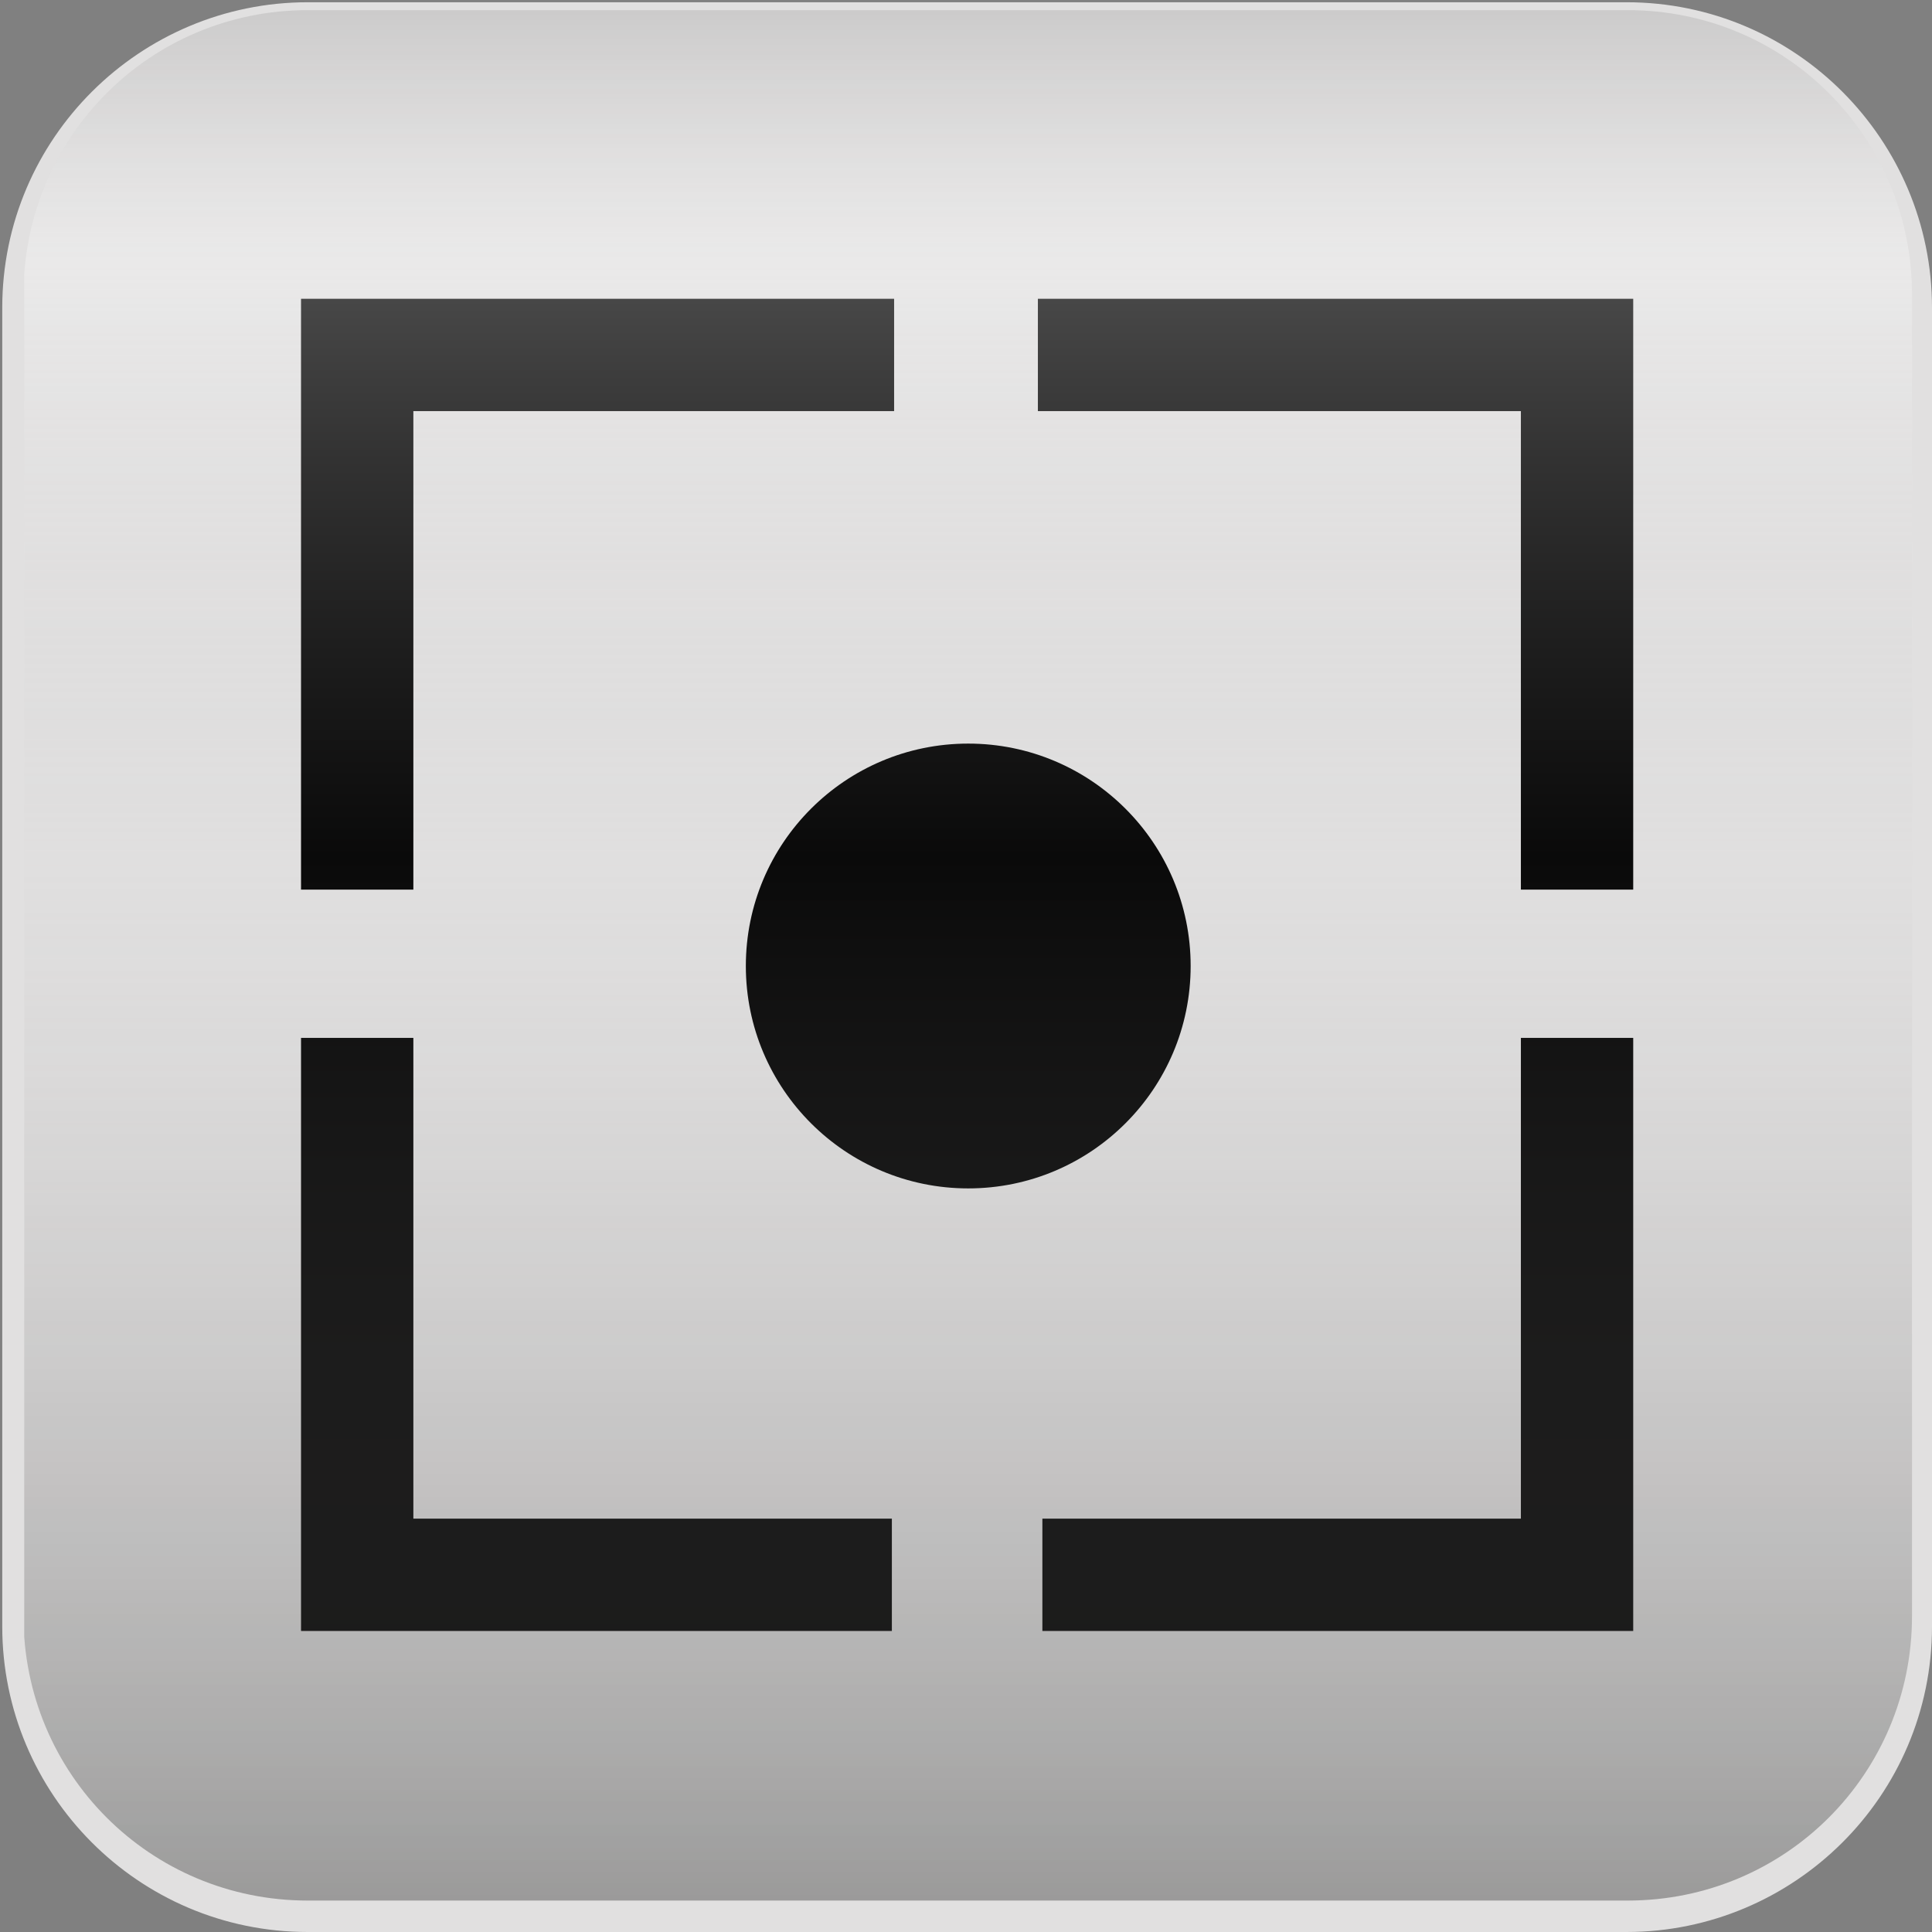<?xml version="1.0"?>
<!-- Generator: Adobe Illustrator 18.1.0, SVG Export Plug-In . SVG Version: 6.00 Build 0)  -->
<!DOCTYPE svg PUBLIC "-//W3C//DTD SVG 1.1//EN" "http://www.w3.org/Graphics/SVG/1.1/DTD/svg11.dtd">
<svg version="1.1" id="Ebene_1" xmlns="http://www.w3.org/2000/svg" xmlns:xlink="http://www.w3.org/1999/xlink" x="0px" y="0px"
	 viewBox="0 0 86 86" enable-background="new 0 0 86 86" xml:space="preserve">
<rect x="0" y="0" width="86" height="86" fill="#808080" stroke="none"/>
<symbol  id="Button_x5F_underlay" viewBox="-43 -43 86 86">
	<path fill="#E1E0E0" stroke="#E1E0E0" stroke-width="2" stroke-miterlimit="10" d="M42-29.4c0-7-5.7-12.6-12.6-12.6h-58.7
		c-7,0-12.6,5.7-12.6,12.6v58.7c0,7,5.7,12.6,12.6,12.6h58.7c7,0,12.6-5.7,12.6-12.6V-29.4z"/>
	<polygon display="none" fill="none" points="-43,43 43,43 43,-43 -43,-43 	"/>
</symbol>
		<linearGradient id="Glanzebene_2_" gradientUnits="userSpaceOnUse" x1="1.500152e-004" y1="42.5" x2="1.500190e-004" y2="-42.5">
		<stop  offset="0" style="stop-color:#B7B6B6"/>
		<stop  offset="5.138645e-002" style="stop-color:#D0CFCF;stop-opacity:0.846"/>
		<stop  offset="0.133" style="stop-color:#FFFFFF;stop-opacity:0.6"/>
		<stop  offset="0.239" style="stop-color:#E8E7E7;stop-opacity:0.431"/>
		<stop  offset="0.368" style="stop-color:#D1D0D0;stop-opacity:0.228"/>
		<stop  offset="0.448" style="stop-color:#C9C7C7;stop-opacity:0.1"/>
		<stop  offset="1" style="stop-color:#313231;stop-opacity:0.8"/>
	</linearGradient>
<symbol  id="Deleted_Symbol" viewBox="-42.5 -42.5 85 85">
	
	<path id="Glanzebene_3_" opacity="0.5" fill="url(#Glanzebene_2_)" d="M42.5-29.7c0-7.1-5.7-12.8-12.8-12.8h-59.4
		c-7.1,0-12.8,5.7-12.8,12.8v59.4c0,7.1,5.7,12.8,12.8,12.8h59.4c7.1,0,12.8-5.7,12.8-12.8V-29.7z"/>
</symbol>
		<linearGradient id="Glanzebene_4_" gradientUnits="userSpaceOnUse" x1="1.500152e-004" y1="42.5" x2="1.500190e-004" y2="-42.5">
		<stop  offset="0" style="stop-color:#B8B7B7"/>
		<stop  offset="5.203268e-002" style="stop-color:#D1D0D0;stop-opacity:0.844"/>
		<stop  offset="0.133" style="stop-color:#FFFFFF;stop-opacity:0.6"/>
		<stop  offset="0.237" style="stop-color:#E8E8E8;stop-opacity:0.436"/>
		<stop  offset="0.367" style="stop-color:#D1D1D1;stop-opacity:0.229"/>
		<stop  offset="0.448" style="stop-color:#C9C8C8;stop-opacity:0.1"/>
		<stop  offset="1" style="stop-color:#313230;stop-opacity:0.8"/>
	</linearGradient>
<symbol  id="Deleted_Symbol_2" viewBox="-42.5 -42.5 85 85">
	
	<path id="Glanzebene_1_" opacity="0.5" fill="url(#Glanzebene_4_)" d="M42.5-29.7c0-7.1-5.7-12.8-12.8-12.8h-59.4
		c-7.1,0-12.8,5.7-12.8,12.8v59.4c0,7.1,5.7,12.8,12.8,12.8h59.4c7.1,0,12.8-5.7,12.8-12.8V-29.7z"/>
</symbol>
<symbol  id="Glanzebene2" viewBox="-42 -42.1 84.1 84.2">
	
		<use xlink:href="#Deleted_Symbol"  width="85" height="85" id="XMLID_9_" x="-42.5" y="-42.5" transform="matrix(0.989 0 0 0.99 0 0)" overflow="visible"/>
</symbol>
<g>
	
		<use xlink:href="#Button_x5F_underlay"  width="86" height="86" x="-43" y="-43" transform="matrix(1 0 0 -1 43 43)" overflow="visible"/>
</g>
<g>
	<g>
		<polyline fill="none" stroke="#000000" stroke-width="5" stroke-miterlimit="10" points="39.7,70.1 15.9,70.1 15.9,46.2 		"/>
		<polyline fill="none" stroke="#000000" stroke-width="5" stroke-miterlimit="10" points="46.2,15.8 70.2,15.8 70.2,39.6 		"/>
	</g>
	<g>
		<g>
			<polyline fill="none" stroke="#000000" stroke-width="5" stroke-miterlimit="10" points="15.9,39.6 15.9,15.8 39.8,15.8 			"/>
			<polyline fill="none" stroke="#000000" stroke-width="5" stroke-miterlimit="10" points="70.2,46.2 70.2,70.1 46.4,70.1 			"/>
		</g>
	</g>
</g>
<circle cx="43.1" cy="43" r="9.9"/>
<use xlink:href="#Glanzebene2"  width="84.1" height="84.2" x="-42" y="-42.1" transform="matrix(1 0 0 -1 43.078 42.526)" overflow="visible"/>
</svg>
